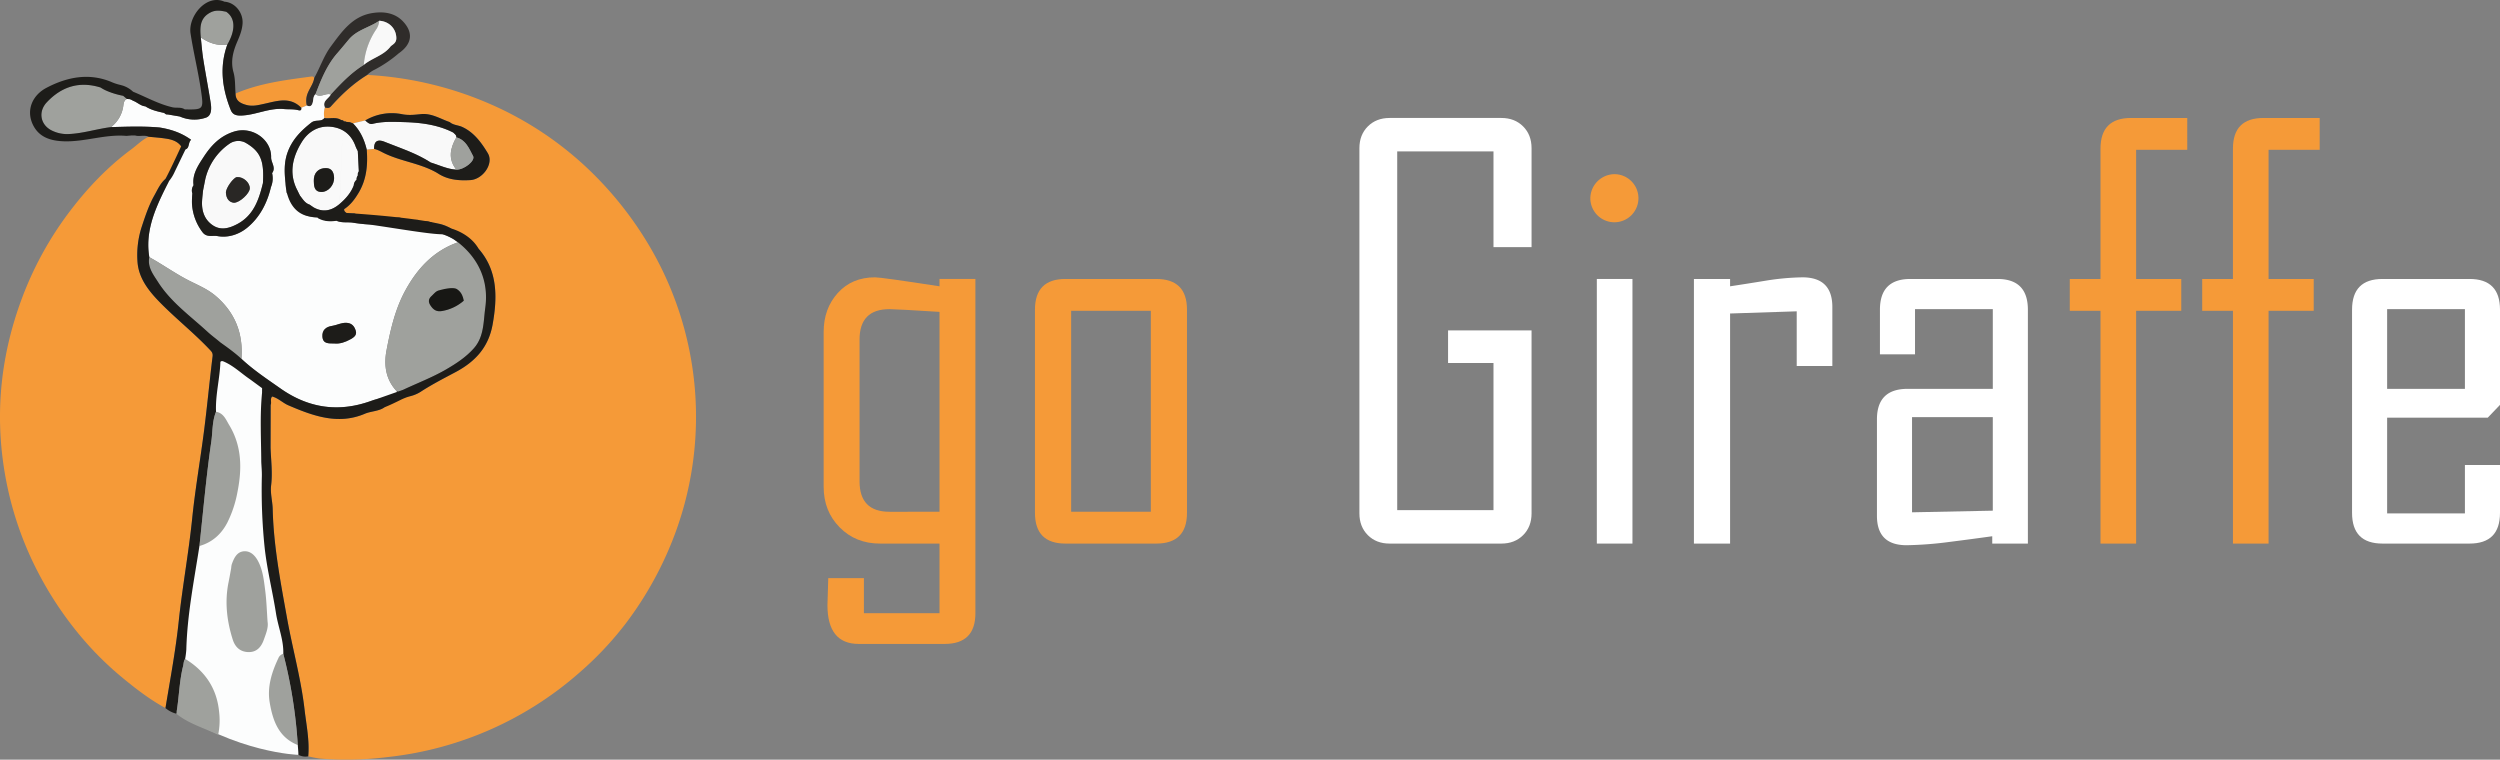 <svg xmlns="http://www.w3.org/2000/svg" width="1920.11" height="583.465" viewBox="0 0 1920.11 583.465">
  <rect x="0" y="0" width="1920.11" height="583.465" fill="#808080" stroke="none"/>
  <g id="Group_2678" data-name="Group 2678" transform="translate(-47.71 -11.697)">
    <path id="Path_4805" data-name="Path 4805" d="M216.555,284.9l35.057,21.677s2.467,144.709,16.646,199.686c14.29,55.41,8.734,85.2,8.734,85.2s-47.355-1.217-97.767-35.943Z" fill="#fcfdfd"/>
    <path id="Path_4806" data-name="Path 4806" d="M329.757,69.242A271.663,271.663,0,0,1,421.009,90.25a260.325,260.325,0,0,1,76.342,49.25,273.044,273.044,0,0,1,47.139,57.826,258.172,258.172,0,0,1,22.3,222.58,269.408,269.408,0,0,1-38.5,70.663,254.935,254.935,0,0,1-35.965,38.088,266.094,266.094,0,0,1-146.935,64.5,254.02,254.02,0,0,1-51.923,1.164,86.854,86.854,0,0,1-9.027-1.741c1.1-12.129-1.447-24.03-2.819-35.934-2.729-23.681-9.239-46.715-13.449-70.178-4.988-27.8-10.351-55.476-11.023-83.783-.146-6.137-1.96-12.08-1.2-18.311,1.16-9.563-.091-19.149-.442-28.724q.037-16.5.076-32.993c.937-1.964-.663-4.346,1.138-6.441,4.684,1.242,8.165,4.922,12.362,6.728,18.864,8.116,38.3,15.314,58.849,6.521,6.542-2.8,15.781-1.429,19.1-10.355a4.175,4.175,0,0,1,.99-.341c1.963.5,3.119-1.529,4.911-1.564,6.324-.112,12.618-1.209,17.85-4.611,8.6-5.594,17.747-10.293,26.718-15.057,15.368-8.161,25.432-19.232,28.555-36.618,4.241-23.615,3.76-45.835-15.914-63.36a2.673,2.673,0,0,0-2.638-.876c-1.73-1.487-2.8-3.735-5.193-4.457l-1.34-1.184-.19-.126c-6.519-3.886-12.98-7.923-20.975-7.9-2.913-1.746-6.1-1.281-9.245-1.132a9.517,9.517,0,0,0-1.211-.384l.075.118c-.232-.675-.59-1.177-1.421-1.021l-1.491.046-6.292.007-1.642-.153a4.62,4.62,0,0,0-1.044-.287c-2.556-2.3-5.537-.872-8.346-.949l-4.783,2.16c-.313-2.987-2.135-3.847-4.918-3.764-4.073.122-8.153.023-12.229.018l-8.281-2.153-5.074-.249c-1.036-.722-2.021-1.476-1.858-2.952,4.811-3.17,8.071-7.489,11.05-12.478,6.25-10.465,7.181-21.625,6.279-33.275l5.666-.5c2.757.558,5.269,2.078,7.636,3.24,13.231,6.491,28.36,7.817,41.117,15.417,7.675,5.119,16.277,5.828,25.148,5.3,9.527-.562,18.259-12.588,13.452-20.616-4.792-8-10.7-16.186-19.825-20.273-3.023-1.354-6.719-1.294-9.447-3.668-7.256-2.5-14-6.977-22.149-6.107-4.793.511-9.569,1.02-14.343.076a39.9,39.9,0,0,0-28.429,4.8l-9.376,2.227-2.335-.9-2.782-.26a1.7,1.7,0,0,0-1.188-.364l-.339-.144-.242.277a1.912,1.912,0,0,0-2.071-1.1c-4.072-2.725-8.7-.906-13.023-1.588a17.211,17.211,0,0,1,.4-8.179c1.7.472,3.184.835,4.69-.852C310.158,84.125,319.158,75.755,329.757,69.242Z" fill="#f59a38"/>
    <path id="Path_4807" data-name="Path 4807" d="M174.8,555.521c-12.4-6.72-23.455-15.348-34.25-24.292a247.883,247.883,0,0,1-36.824-38.2,268.833,268.833,0,0,1-26.911-42,258.255,258.255,0,0,1-26.2-80.893C44.03,326.595,48.715,284.1,63.9,242.613A261.551,261.551,0,0,1,101.944,173.2c13.444-17.574,28.732-33.567,46.657-46.836,4.388-3.248,8.219-7.249,13.237-9.637,4.562.432,9.117.751,13.67,1.47,5.718.9,10.337,2.845,12.81,8.392-2.051,7.826-8.566,13.264-11.152,20.8-5.588,3.27-8,9.247-10.873,14.353-4.079,7.25-6.825,15.337-9.446,23.294a70.178,70.178,0,0,0-3.431,28.89c1.23,11.785,8.423,21.1,16.814,29.693,12.308,12.609,26.162,23.538,38.279,36.311,1.5,1.58,2.829,2.693,2.486,5.47-2.33,18.885-4.1,37.839-6.506,56.714-2.87,22.548-6.832,44.973-9.141,67.572-2.713,26.538-7.566,52.767-10.371,79.282C182.615,511.3,178.447,533.376,174.8,555.521Z" fill="#f59a38"/>
    <path id="Path_4808" data-name="Path 4808" d="M200.883,431.057c2.908-26.7,5.219-53.5,9.1-80.059,1.115-7.635.608-15.682,3.644-23.053,5.822.966,7.645,6.128,10.122,10.218,9.755,16.109,9.914,33.527,6.353,51.37a87.909,87.909,0,0,1-7.785,23.541C217.7,421.97,210.721,428.266,200.883,431.057Z" fill="#9fa19d"/>
    <path id="Path_4809" data-name="Path 4809" d="M253.23,489.365c.729,4.307-1.246,9.055-2.928,13.76-1.963,5.49-5.455,9.629-11.985,9.4-6.292-.218-10.068-3.959-11.862-9.64-4.539-14.373-6.241-28.993-3.212-43.943.737-3.636,1.369-7.293,2.027-10.944a17.421,17.421,0,0,1,.357-2.6c1.7-4.915,3.971-10.057,9.745-10.311,5.132-.226,8.646,3.736,10.886,8.229,3.477,6.976,4.215,14.684,5.182,22.234C252.411,473.134,252.621,480.81,253.23,489.365Z" fill="#9fa19d"/>
    <path id="Path_4810" data-name="Path 4810" d="M183.108,559.823c2.2-12.113,2.2-24.54,5.235-36.541.474-1.868.328-3.9,1.572-5.546,15.3,9.294,24.343,22.7,26.068,40.583a54.7,54.7,0,0,1-.722,17.768C204.153,570.648,192.512,567.58,183.108,559.823Z" fill="#9fa19d"/>
    <path id="Path_4811" data-name="Path 4811" d="M1288.014,145.467a18.473,18.473,0,1,1-18.855,18.635,18.719,18.719,0,0,1,18.855-18.635Z" fill="#f59a38"/>
    <path id="Path_4812" data-name="Path 4812" d="M265.29,513.852a373.33,373.33,0,0,1,11.127,70.07c-14.752-5.875-19.2-18.8-21.552-32.622-2.04-11.985,1.536-23.295,6.647-34.088a5.57,5.57,0,0,1,3.778-3.36Z" fill="#9fa19d"/>
    <path id="Path_4813" data-name="Path 4813" d="M289.072,71.544c-.669,4.572-3.756,8.145-5.287,12.421a15.284,15.284,0,0,0-.425,8.769l-4.271,1.76c-8.484-8.778-18.644-5.206-28.153-3.134-4.784,1.042-9.13,2.273-14.008.932-4.685-1.287-8.306-3.224-8.3-8.772,18.63-7.993,38.512-10.407,58.34-13.058A1.855,1.855,0,0,1,289.072,71.544Z" fill="#f59a38"/>
    <path id="Path_4814" data-name="Path 4814" d="M357.539,28.477c-6.349-6.968-15.192-8.188-24.131-6.7C318.211,24.3,310.189,36.1,301.9,47.241c-5.5,7.4-8.348,16.3-12.828,24.3-.669,4.572-3.756,8.145-5.287,12.421a15.284,15.284,0,0,0-.425,8.769c2.438,1.091,3.737.558,4.528-2.262.6-2.148.238-4.706,2.138-6.439,4.3-11.1,8.646-22.176,16.62-31.343,3-3.452,5.943-7,8.838-10.5,6.315-7.64,15.948-9.3,23.493-14.565,7.759.5,12.982,6.153,13.133,13.185.077,3.579-2.136,4.7-4.239,6.338-5.28,7.148-14.257,8.974-20.746,14.379-9.807,6.055-17.612,14.34-25.351,22.7-1.568,3.3-6.739,4.967-4.537,9.977,1.7.472,3.184.835,4.69-.853,8.231-9.225,17.231-17.6,27.83-24.107a20.536,20.536,0,0,1,5.86-4.113A97.869,97.869,0,0,0,353.9,52.693C363.851,45.786,365.489,37.2,357.539,28.477Z" fill="#2f2c2a"/>
    <path id="Path_4815" data-name="Path 4815" d="M188.318,126.589c5.553.32,3.4-5.1,6.162-7.515-7.5-5.451-15.574-8.05-24.139-9.44-12.45-1.122-24.913-.645-37.375-.3a24.836,24.836,0,0,0,9.514-16.825c.234-1.869.641-3.863,2.7-4.81l2.293.165,1.27.542,1.235.692c3.246,1.175,5.749,3.982,9.4,4.274,4.429,2.907,9.505,3.973,14.558,5.1a2.746,2.746,0,0,0,2.643,1.13l9.218,1.565a27.4,27.4,0,0,0,19.917.928c4.636-1.465,4.5-7.059,3.8-11.451-1.773-11.147-3.912-22.236-5.686-33.383-.885-5.567-1.29-11.21-1.912-16.819,6.159,4.218,12.783,6.7,20.406,5.43-6.192,17.073-3.986,33.756,2.541,50.158,1.363,3.425,3.748,4.545,8.091,4.411,11.211-.346,21.475-6.053,32.887-4.99,3.631.338,7.36-.064,10.97.872,1.654.429,2.537.045,2.271-1.831l4.271-1.76c2.438,1.091,3.737.558,4.528-2.262.6-2.148.238-4.706,2.138-6.439,3.866,3.08,7.853-1.154,11.748.193-1.568,3.3-6.739,4.967-4.537,9.977a17.212,17.212,0,0,0-.4,8.179c-2.506,3.252-6.66.857-10.012,3.486-8.12,6.368-14.874,13.251-18.351,23.2-3.505,10.03-1.824,20.021-.679,30.066.159,1.4,1.256,2.191,2.409,2.847l-.016-.018c-.077,4.528,2.6,7.355,6.026,9.712l.069.109c3.589,5.549,9.171,6.723,15.2,6.91,1.365,1.837,3.409,1.226,5.224,1.445.694.829,1.468,1.442,2.642.977l6.472-.028c4.043,2,8.463,1.037,12.688,1.609a153.454,153.454,0,0,0,19.576,1.792c2.885.121,4.913-.586,6.309-3.069l4.783-2.16c1.155,3.337.658,8.177,6.561,7.2l2.9.132,27.6,4.723c3.561.652,6.668,2.389,9.791,4.089l3.43,2.392c-18.454,6.519-30.789,19.6-40.084,36.351-8.1,14.6-11.716,30.544-14.785,46.587-2.182,11.406-.643,22.55,7.954,31.577-.039.446,1.36,2.645,1.067,2.984-4.636-.746-5.091,1.078-5.6,3.477a4.174,4.174,0,0,0-.99.341c-4.559-2.429-8.716-1.412-13.224.137-.518.178-1.04.363-1.568.55-24.616,8.739-47.547,5.426-69.113-9.733-10.292-7.235-20.757-14.141-29.964-22.76,1.5-19.465-4.894-35.64-19.887-48.4-5.956-5.069-13.107-8.039-19.9-11.454C182.6,222.04,172.9,214.97,162.393,209.2c-2.275-13.366.567-25.893,5.6-38.275,2.691-6.624,5.856-12.989,9.089-19.315.906-1.773-.367-2.86.088-4.22C179.752,139.853,186.267,134.415,188.318,126.589ZM196.377,154a6.792,6.792,0,0,0-.931,6.239,65.308,65.308,0,0,0-.29,7.821,40.089,40.089,0,0,0,8.107,22.015c3.282,4.27,7.715,2.247,11.46,2.946,8.281,1.547,16.6-1.375,22.643-6.262,9.748-7.889,15.55-19.031,18.462-31.412a17.451,17.451,0,0,0,.861-10.7c3.191-4.249-.843-8.064-.744-12.159.328-13.5-14.432-24.175-28.584-19.691-11.045,3.5-17.787,11.056-23.366,19.643C199.94,138.681,195.187,145.53,196.377,154ZM304.342,275.491c4.443.469,8.541-1.034,12.436-3.148,2.551-1.384,5.2-3.156,4.185-6.548-1.026-3.436-2.963-6.028-7.356-6.156-3.912-.114-7.173,1.8-10.823,2.353-4.7.714-7.788,3.232-7.439,8.27C295.738,275.944,300.263,275.434,304.342,275.491Z" fill="#fcfdfd"/>
    <path id="Path_4816" data-name="Path 4816" d="M335.033,126.062l-5.666.5c-1.831-7.586-4.931-14.507-10.55-20.11l9.376-2.227c1.683,1.368,3.275,3.183,5.726,2.572,7.924-1.972,16.04-1.546,24.008-1.322,13.035.366,26,1.942,37.911,8.021.982,1.11,2.569,1.836,2.354,3.7-4.735,8.271-6.6,16.542,0,24.811-6.939-.424-13.132-3.516-19.64-5.481-11.022-7.143-23.478-11.108-35.532-15.955C337.744,118.457,334.852,120.1,335.033,126.062Z" fill="#f9f9f9"/>
    <path id="Path_4817" data-name="Path 4817" d="M422.386,129.407c-4.792-8-10.7-16.186-19.825-20.273-3.023-1.354-6.719-1.294-9.447-3.668-7.256-2.5-14-6.977-22.149-6.107-4.793.511-9.569,1.02-14.343.076a39.9,39.9,0,0,0-28.429,4.8c1.683,1.368,3.275,3.183,5.726,2.572,7.924-1.972,16.04-1.546,24.008-1.322,13.035.366,26,1.942,37.911,8.021.982,1.11,2.569,1.836,2.354,3.7,7.353,1.971,9.834,8.682,12.848,14.3,1.967,3.667-6.971,10.654-12.844,10.51-6.939-.424-13.132-3.516-19.64-5.48-11.022-7.144-23.478-11.109-35.532-15.956-5.28-2.123-8.172-.481-7.991,5.482,2.757.558,5.269,2.079,7.636,3.24,13.231,6.491,28.36,7.817,41.117,15.418,7.675,5.118,16.277,5.827,25.148,5.3C418.461,149.461,427.193,137.435,422.386,129.407Z" fill="#1d1c19"/>
    <path id="Path_4818" data-name="Path 4818" d="M383.768,186.968l2.471,4.342-27.6-4.723-.07-6.091,1.642.153c2.1,2.464,4.2,4.314,6.292-.007l1.5-.042,1.421,1.021-.075-.118c.031,3.169,1.837,2.843,4.6,2.455l-3.394-2.071c3.146-.149,6.332-.614,9.245,1.132l-.318.351c-.585-.067-1.234-.29-1.431.587l1.766.383-.028-.026c.063,2.762,2.014,2.7,3.962,2.642Z" fill="#171714"/>
    <path id="Path_4819" data-name="Path 4819" d="M355.742,186.455c-5.9.982-5.406-3.858-6.561-7.2,2.809.077,5.79-1.349,8.346.949A12.467,12.467,0,0,0,355.742,186.455Z" fill="#171714"/>
    <path id="Path_4820" data-name="Path 4820" d="M366.505,180.642c-2.093,4.321-4.192,2.471-6.292.007Z" fill="#171714"/>
    <path id="Path_4821" data-name="Path 4821" d="M355.742,186.455a12.467,12.467,0,0,1,1.785-6.246,4.619,4.619,0,0,1,1.044.287l.07,6.091Z" fill="#171714"/>
    <path id="Path_4822" data-name="Path 4822" d="M327.251,177.674c-2.839-.415-6.376,1.846-8.281-2.153Z" fill="#1d1c19"/>
    <path id="Path_4823" data-name="Path 4823" d="M370.553,181.883l3.394,2.071c-2.768.388-4.574.714-4.6-2.455a9.513,9.513,0,0,1,1.206.384Z" fill="#171714"/>
    <path id="Path_4824" data-name="Path 4824" d="M410.134,197.557l-2.638-.876a2.673,2.673,0,0,1,2.638.876Z" fill="#292725"/>
    <path id="Path_4825" data-name="Path 4825" d="M369.417,181.617,368,180.6C368.827,180.44,369.185,180.942,369.417,181.617Z" fill="#171714"/>
    <path id="Path_4826" data-name="Path 4826" d="M402.3,192.224l-1.34-1.184Z" fill="#292725"/>
    <path id="Path_4827" data-name="Path 4827" d="M162.393,209.2c10.5,5.768,20.207,12.838,30.97,18.244,6.8,3.415,13.949,6.385,19.9,11.454,14.993,12.762,21.387,28.937,19.887,48.4-3.359-.71-5.082-4.766-8.976-4.383-4.146-7.015-11.247-10.988-17.019-16.308-13.256-12.219-28.194-22.76-38.075-38.294C165.388,222.505,160.821,216.9,162.393,209.2Z" fill="#9fa19d"/>
    <path id="Path_4828" data-name="Path 4828" d="M145.185,87.7c-2.064.947-2.471,2.941-2.705,4.81a24.836,24.836,0,0,1-9.514,16.825c-10.975,1.348-21.576,4.914-32.723,5.332A26.159,26.159,0,0,1,87.623,112c-8.916-4.271-10.818-14.477-3.948-21.763,11.513-12.211,25.188-16.381,41.431-11.288a8.1,8.1,0,0,0,2.61-.081c4.023,4.04,9.236,5.382,14.587,6.411Z" fill="#9fa19d"/>
    <path id="Path_4829" data-name="Path 4829" d="M222.329,45.874c-7.623,1.266-14.247-1.212-20.406-5.43-.68-7.57-.894-14.806,7.354-19.139,4.158-2.185,8.07-1.439,12.172-.575C228.456,25.475,228.837,34.689,222.329,45.874Z" fill="#9fa19d"/>
    <path id="Path_4830" data-name="Path 4830" d="M301.774,84.226c-3.895-1.347-7.882,2.887-11.748-.193,4.3-11.106,8.646-22.176,16.62-31.343,3-3.452,5.943-7,8.838-10.5,6.315-7.64,15.948-9.3,23.493-14.565A13.848,13.848,0,0,1,337,33.744a56.409,56.409,0,0,0-9.876,27.785C317.318,67.584,309.513,75.868,301.774,84.226Z" fill="#9fa19d"/>
    <path id="Path_4831" data-name="Path 4831" d="M327.125,61.529A56.409,56.409,0,0,1,337,33.744a13.848,13.848,0,0,0,1.976-6.117c7.758.5,12.982,6.153,13.133,13.185.077,3.578-2.136,4.7-4.24,6.338C342.592,54.3,333.614,56.124,327.125,61.529Z" fill="#f9f9f9"/>
    <path id="Path_4832" data-name="Path 4832" d="M400.834,197.679c16.5,13.009,22.337,30.639,19.575,50.585-1.448,10.462-.854,22.042-8.759,30.94-6.016,6.772-13.459,11.662-21.173,16.152-11.541,6.718-24.142,11.256-36.1,17.138-.468.231-1.218-.112-1.837-.188-8.6-9.027-10.136-20.171-7.954-31.577,3.069-16.043,6.686-31.987,14.785-46.587,9.3-16.755,21.63-29.832,40.084-36.351Zm-3.8,35.647c-1.463,6.37-5.658,3.176-8.672,2.045-4.712-1.768-6.607,1.426-9.215,3.84-2.271,2.1-2.645,4.253-.966,6.922,2.006,3.188,4.366,5.109,8.52,4.491a33.359,33.359,0,0,0,16.791-7.87c-.834-3.865-2.031-7.19-6.459-9.428Z" fill="#9fa19d"/>
    <path id="Path_4833" data-name="Path 4833" d="M304.342,275.491c-4.079-.057-8.6.453-9-5.229-.349-5.038,2.736-7.556,7.439-8.27,3.65-.554,6.911-2.467,10.823-2.353,4.393.128,6.33,2.72,7.356,6.156,1.013,3.392-1.634,5.164-4.185,6.548C312.883,274.457,308.785,275.96,304.342,275.491Z" fill="#1d1c19"/>
    <path id="Path_4834" data-name="Path 4834" d="M270.2,161.981a.056.056,0,0,1,0-.013l-.016-.005Z" fill="#1d1c19"/>
    <path id="Path_4835" data-name="Path 4835" d="M270.188,161.963c3.082.653,6.059,5.451,6.026,9.712C272.783,169.318,270.111,166.491,270.188,161.963Z" fill="#1d1c19"/>
    <path id="Path_4836" data-name="Path 4836" d="M398.192,117.205c7.353,1.971,9.834,8.682,12.848,14.3,1.967,3.667-6.971,10.654-12.844,10.51C391.588,133.747,393.457,125.476,398.192,117.205Z" fill="#9fa19d"/>
    <path id="Path_4837" data-name="Path 4837" d="M276.428,158.486c-7.268-13.279-4.1-26.2,3.124-37.822,4.887-7.862,12.989-12.976,23.277-11.515,9.008,1.279,14.954,6.486,18.014,15.034.44,1.23,1.108,2.378,1.67,3.564l.8,15.78a2,2,0,0,0-.535,2.657,4.646,4.646,0,0,0-1.191,3.58,5.849,5.849,0,0,0-2.167,4.283c-2.214,5.816-6.2,10.305-10.84,14.268-6.105,5.211-12.727,6.79-20.08,2.626l-3.073-2.119c-3.534-1.133-5.2-4.255-7.321-6.883l-1.572-3.153Zm21.686-17.676c-5.687-.079-9.585,3.548-9.377,9.884.114,3.451.09,8.226,5.6,8.431,5.383.2,10.334-5.277,9.938-11.336C304.041,144.245,302.694,140.878,298.114,140.81Z" fill="#f9f9f9"/>
    <path id="Path_4838" data-name="Path 4838" d="M313.474,109.268c-.339.1-.756.35-.944.233-.278-.171-.392-.606-.575-.929.338-.1.761-.358.991-.241C313.21,108.466,313.3,108.936,313.474,109.268Z" fill="#1d1c19"/>
    <path id="Path_4839" data-name="Path 4839" d="M379.787,184.31a3.867,3.867,0,0,1,3.962,2.642C381.8,187.01,379.85,187.072,379.787,184.31Z" fill="#171714"/>
    <path id="Path_4840" data-name="Path 4840" d="M379.48,183.366a2.42,2.42,0,0,1,.335.97l-1.766-.383C378.246,183.076,378.895,183.3,379.48,183.366Z" fill="#171714"/>
    <path id="Path_4841" data-name="Path 4841" d="M203.664,157.988q.852-4.322,1.7-8.642a45.551,45.551,0,0,1,18.577-27.261,12,12,0,0,1,11.913-1c12.341,6.9,14.763,14.479,13.8,31.231-3.086,12.731-7.135,24.873-19.845,31.546-6.07,3.188-12.51,5-18.664.863-6.541-4.4-8.676-11.225-8.23-18.9C203.073,163.207,203.411,160.6,203.664,157.988Zm23.725,9.435c4.646-.1,12.124-7.361,12.174-11.049.062-4.489-5.037-8.983-9.831-8.666-2.6.173-8.708,8.5-8.5,12.067C221.484,164.033,223.509,167.021,227.389,167.423Z" fill="#f9f9f9"/>
    <path id="Path_4842" data-name="Path 4842" d="M256.689,144.646c3.191-4.249-.843-8.064-.744-12.159.328-13.5-14.432-24.175-28.584-19.691-11.045,3.5-17.787,11.056-23.366,19.643-4.055,6.242-8.808,13.091-7.618,21.561a6.792,6.792,0,0,0-.931,6.239,65.308,65.308,0,0,0-.29,7.821,40.089,40.089,0,0,0,8.107,22.015c3.282,4.27,7.715,2.247,11.46,2.946,8.281,1.547,16.6-1.375,22.643-6.262,9.748-7.889,15.55-19.031,18.462-31.412a17.451,17.451,0,0,0,.861-10.7m-53.025,13.342q.852-4.322,1.7-8.642a45.551,45.551,0,0,1,18.577-27.261,12,12,0,0,1,11.913-1,33.858,33.858,0,0,1,5.493-.887q.792-.051,1.5-.036-.714-.015-1.5.036a33.859,33.859,0,0,0-5.493.887c12.341,6.9,14.763,14.479,13.8,31.231-3.086,12.731-7.135,24.873-19.845,31.546-6.07,3.188-12.51,5-18.664.863-6.541-4.4-8.676-11.225-8.23-18.9.152-2.618.49-5.225.743-7.837" fill="#1d1c19"/>
    <path id="Path_4843" data-name="Path 4843" d="M298.114,140.81c4.58.068,5.927,3.435,6.158,6.979.4,6.059-4.555,11.537-9.938,11.336-5.507-.205-5.483-4.98-5.6-8.431C288.529,144.358,292.427,140.731,298.114,140.81Z" fill="#1d1c19"/>
    <path id="Path_4844" data-name="Path 4844" d="M227.389,167.423c-3.88-.4-5.9-3.39-6.155-7.648-.21-3.572,5.9-11.894,8.5-12.067,4.794-.317,9.893,4.177,9.831,8.666C239.513,160.062,232.035,167.322,227.389,167.423Z" fill="#292725"/>
    <path id="Path_4630" data-name="Path 4630" d="M796.862,482.663q0,23.6-23.6,23.6H707.254q-24.024,0-24.02-29.868,0-3.56.313-10.548t.315-10.129h27.359V482.66h58.068V429.191H723.547q-18.591,0-30.912-12.43t-12.321-31.223V266.686q0-17.963,10.86-29.977T719.791,224.7q4.8,0,49.5,6.892v-5.636h27.573Zm-27.573-77.911V251.232q-33-2.085-38.432-2.089-22.981,0-22.974,23.389V381.356q0,23.4,22.974,23.4Z" fill="#f59a38"/>
    <path id="Path_4631" data-name="Path 4631" d="M959.372,405.589q0,23.609-23.6,23.6H866.006q-23.4,0-23.4-23.6V249.558q0-23.6,23.4-23.6h69.761q23.6,0,23.6,23.6Zm-27.778-.835V250.4h-61.2V404.754Z" fill="#f59a38"/>
    <path id="Path_4632" data-name="Path 4632" d="M1224.016,406.008q0,10.238-6.479,16.71t-16.709,6.475H1114.98q-10.237,0-16.709-6.475t-6.474-16.71V125.486q0-10.233,6.474-16.706t16.709-6.479h85.846q10.233,0,16.708,6.479t6.48,16.706v76.035h-29.242V127.992H1120.83V403.505h73.942v-113H1159.89V265.439h64.124Z" fill="#fff"/>
    <path id="Path_4633" data-name="Path 4633" d="M1301.51,429.19h-27.365V225.957h27.365Z" fill="#fff"/>
    <path id="Path_4634" data-name="Path 4634" d="M1455.03,292.8h-27.361V250.809l-51.175,1.671V429.192h-27.78V225.957h27.78v5.636q13.781-2.084,27.779-4.385a193.849,193.849,0,0,1,27.78-2.508q22.977,0,22.977,22.769Z" fill="#fff"/>
    <path id="Path_4635" data-name="Path 4635" d="M1605.211,429.194h-27.365v-5.639q-16.5,2.3-33,4.383a281.866,281.866,0,0,1-32.793,2.51q-22.767,0-22.764-22.559V333.74q0-23.4,23.6-23.395h65.38v-61.2h-59.74v34.671h-26.944V249.558q0-23.6,23.394-23.6h66.842q23.388,0,23.393,23.6Zm-26.945-25.275V332.063h-62.03v73.108Z" fill="#fff"/>
    <path id="Path_4636" data-name="Path 4636" d="M1727.613,126.741h-39.265v99.218h34.671V250.4h-34.671V429.2h-27.364V250.4h-23.6V225.959h23.6V125.907q0-23.6,23.4-23.6h43.234Z" fill="#f59a38"/>
    <path id="Path_4637" data-name="Path 4637" d="M1829.332,126.741h-39.263v99.218h34.67V250.4h-34.67V429.2H1762.7V250.4h-23.6V225.959h23.6V125.907q0-23.6,23.394-23.6h43.234Z" fill="#f59a38"/>
    <path id="Path_4638" data-name="Path 4638" d="M1967.82,405.589q0,23.609-23.394,23.6h-66.841q-23.4,0-23.394-23.6V249.558q0-23.6,23.394-23.6h66.841q23.4,0,23.394,23.6v73.1l-9.4,9.824h-77.283V406h59.737V368.826h26.946Zm-26.947-95.245v-61.2h-59.736v61.2Z" fill="#fff"/>
    <path id="Path_4845" data-name="Path 4845" d="M398.791,233.861c-.053-.113.058.042,0,0a4.029,4.029,0,0,0-1.244-.57h-.006c-3.51-1-10.126.7-12.593,1.412a5.074,5.074,0,0,0-.908.271l-.055.017V235c-1.862.776-3.2,2.539-4.8,4.021-2.309,2.136-2.689,4.324-.981,7.038,2.039,3.242,4.439,5.2,8.664,4.567a33.927,33.927,0,0,0,17.073-8C403.185,239.141,402.11,236.048,398.791,233.861Z" fill="#171714"/>
    <path id="Path_4846" data-name="Path 4846" d="M316.482,105.558l-2.782-.26a1.7,1.7,0,0,0-1.188-.364l-.339-.144-.242.277h0a1.91,1.91,0,0,0-2.07-1.1m0,0c-4.072-2.725-8.7-.906-13.023-1.588-2.506,3.252-6.66.857-10.012,3.486-8.12,6.368-14.874,13.251-18.351,23.2-2.711,7.758-2.317,15.493-1.471,23.248h0a34.553,34.553,0,0,0,.653,5.614c.047.4.1.8.141,1.206a2.715,2.715,0,0,0,.38,1.1c1.727,6.7,6.014,15.507,16.61,17.6a29.665,29.665,0,0,0,6.7.859s4.217,4.212,14.719,2.565c3.939,1.766,8.214.884,12.307,1.438a124.353,124.353,0,0,0,12.853,1.438c21.947,3.142,46.908,7.571,56.3,7.5a38.874,38.874,0,0,1,8.366,3.763l3.43,2.392h0c16.5,13.009,23.711,30.527,20.949,50.473-1.448,10.462-.854,22.043-8.759,30.94-6.016,6.771-13.459,11.662-21.173,16.152-10.587,6.163-22.062,10.5-33.115,15.718l-4,1.4a8.306,8.306,0,0,0-.82-.173,2.088,2.088,0,0,1-.123.5l-15.8,5.555h0c-1.434.39-2.887.9-4.387,1.43-24.616,8.739-47.547,5.426-69.113-9.733-10.292-7.235-20.757-14.141-29.964-22.76-.03-.007-.059-.018-.089-.025-5.109-5.012-16.094-12.556-16.094-12.556h-.005c-3.209-2.768-6.7-5.245-9.807-8.109-13.256-12.219-28.194-22.76-38.075-38.294-3.7-5.812-8.264-11.42-6.692-19.115-2.275-13.366.567-25.894,5.6-38.274,2.691-6.625,5.856-12.99,9.089-19.316a3.021,3.021,0,0,0,.209-.539,31.642,31.642,0,0,0,4.648-7.546c3.87-8.039,6.665-13.809,8.274-17.123,3.146-.953,1.892-5.251,4.271-7.33-7.5-5.451-15.574-8.05-24.139-9.44-12.45-1.122-24.913-.645-37.375-.3-10.975,1.348-21.576,4.914-32.723,5.331A26.125,26.125,0,0,1,87.623,112c-8.916-4.27-10.818-14.476-3.948-21.762,11.47-12.166,25.088-16.343,41.252-11.338,4.6,3.28,12.653,5.472,17.376,6.38l2.882,2.422,2.293.165,1.27.542,1.235.692c3.246,1.175,5.749,3.982,9.4,4.274,4.429,2.907,9.505,3.973,14.558,5.1a2.746,2.746,0,0,0,2.643,1.13l9.218,1.565a27.4,27.4,0,0,0,19.917.928c4.636-1.465,4.5-7.059,3.8-11.451-1.772-11.147-3.911-22.236-5.685-33.383-.885-5.567-1.29-11.21-1.912-16.819-.68-7.571-.894-14.805,7.354-19.139,4.158-2.185,8.07-1.439,12.172-.575,7.007,4.745,7.388,13.959.88,25.144-6.192,17.073-3.986,33.756,2.541,50.158,1.363,3.425,3.748,4.545,8.091,4.411,11.211-.346,21.475-6.053,32.887-4.99,3.631.338,7.36-.064,10.97.872,1.654.429,2.537.045,2.271-1.831-8.484-8.778-18.644-5.206-28.153-3.134-4.784,1.042-9.13,2.273-14.008.932-4.685-1.287-8.306-3.224-8.3-8.772-.461-5.433-.111-11.1-1.567-16.248-2.437-8.63-.25-16.375,3.038-23.954,1.937-4.466,3.649-8.862,3.919-13.709C234.487,21.18,228,13.5,220.1,12.992c-14.086-6.266-28,11.564-26.058,24.261,2.269,14.86,5.93,29.443,8.085,44.295,2.078,14.316,1.8,14.414-12.5,14.162-2.894-1.96-6.322-.885-9.5-1.621-10.7-2.484-20.206-7.862-30.226-11.959a21.176,21.176,0,0,0-7.624-4.6c-.852-.256-1.717-.485-2.581-.713a37.48,37.48,0,0,1-5.548-1.776c-17.728-7.8-35.123-4.163-50.879,4.173-10.765,5.695-15.7,17.211-10.227,28.4,4.63,9.456,13.416,12.212,23.373,12.6,16.316.626,32.019-5.581,48.385-4.142l3.991-.34.019.02,2.663-.013c3.384,1.07,7.034-.642,10.363.993,4.562.432,9.117.751,13.67,1.47,4.739.749,8.718,2.218,11.351,5.854-2.976,6.487-8.948,19.354-12.089,25.068-3.95,3.4-6.054,8.318-8.477,12.626-4.079,7.25-6.825,15.337-9.446,23.294a70.178,70.178,0,0,0-3.431,28.89c1.23,11.785,8.423,21.1,16.814,29.693,12.308,12.609,26.162,23.538,38.279,36.311,1.5,1.58,2.829,2.693,2.486,5.47-2.33,18.885-4.1,37.839-6.507,56.714-2.869,22.548-6.831,44.973-9.14,67.572-2.713,26.538-7.566,52.767-10.371,79.282-2.362,22.326-6.53,44.4-10.179,66.55a20.267,20.267,0,0,0,8.31,4.3c2.2-12.113,2.2-24.54,5.235-36.541.474-1.868.328-3.9,1.572-5.546a69.675,69.675,0,0,0,.9-7.124c.7-26.857,5.974-53.13,10.072-79.555,2.908-26.7,5.219-53.5,9.1-80.059,1.115-7.635.608-15.682,3.644-23.053-.549-12.919,2.939-25.485,3.367-38.319.932-.935,1.75-.6,2.873-.107,7.475,3.283,13.242,9.037,19.885,13.514L249,309.811q-.015,1.822-.029,3.644c-1.74,17.627-.684,35.286-.594,52.934.16,3.7.528,7.4.445,11.1a431.27,431.27,0,0,0,2.05,53.872c1.783,17.255,6.141,34.229,8.818,51.411,1.623,10.416,5.935,20.337,5.606,31.086a373.329,373.329,0,0,1,11.127,70.07q.288,3.774.575,7.542a11.119,11.119,0,0,0,7.448,1.114c1.1-12.129-1.447-24.03-2.819-35.934-2.729-23.681-9.239-46.715-13.449-70.178-4.988-27.8-10.351-55.476-11.023-83.783-.146-6.137-1.96-12.08-1.2-18.312,1.16-9.562-.091-19.148-.442-28.723q.037-16.5.076-32.993c.937-1.964-.663-4.347,1.138-6.441,4.684,1.242,8.165,4.922,12.362,6.728,18.864,8.116,38.3,15.314,58.849,6.522,4.732-2.025,10.873-1.871,15.165-5.007,3.344-1.259,8.337-3.651,12.559-5.764a45.473,45.473,0,0,1,6.368-2.513,31.057,31.057,0,0,0,3.156-.909l.217-.054-.025-.015a25.182,25.182,0,0,0,5.407-2.61c8.6-5.594,17.747-10.293,26.718-15.057,15.368-8.161,25.432-19.232,28.555-36.618,3.833-21.344,3.8-41.547-10.761-58.176l.008.006c-6.141-10.747-18.062-14.682-20.8-15.465-1.085-.58-2.182-1.125-3.3-1.623-.012-.006-.021-.014-.033-.019-.032-.015-.072-.029-.1-.043a30.356,30.356,0,0,0-7.023-2.212c-17.312-4.19-51.972-6.879-65.014-7.778-.016-.031-.033-.055-.048-.086l-5.068-.249H313.9c-1.036-.722-2.022-1.476-1.858-2.952,4.811-3.17,8.071-7.49,11.05-12.478,6.25-10.465,7.181-21.625,6.279-33.275-1.831-7.586-4.931-14.507-10.55-20.11l-2.335-.9m-5.349-.484-2.55,63.241c-6.105,5.211-12.726,6.79-20.08,2.626l-3.073-2.119c-3.534-1.133-5.2-4.255-7.321-6.883l-1.572-3.153a2.917,2.917,0,0,0-.6,1.747,2.917,2.917,0,0,1,.6-1.747l-.109-.3c-7.268-13.279-4.1-26.2,3.124-37.822,4.887-7.862,12.989-12.976,23.277-11.515,9.008,1.279,14.954,6.486,18.014,15.034.44,1.23,1.108,2.378,1.67,3.564q.4,7.731.787,15.46a5.091,5.091,0,0,0-.783,3.287,4.785,4.785,0,0,0-.927,3.27,5.849,5.849,0,0,0-2.167,4.283c-2.218,5.811-6.2,10.3-10.844,14.263Z" fill="#1d1c19"/>
  </g>
</svg>
